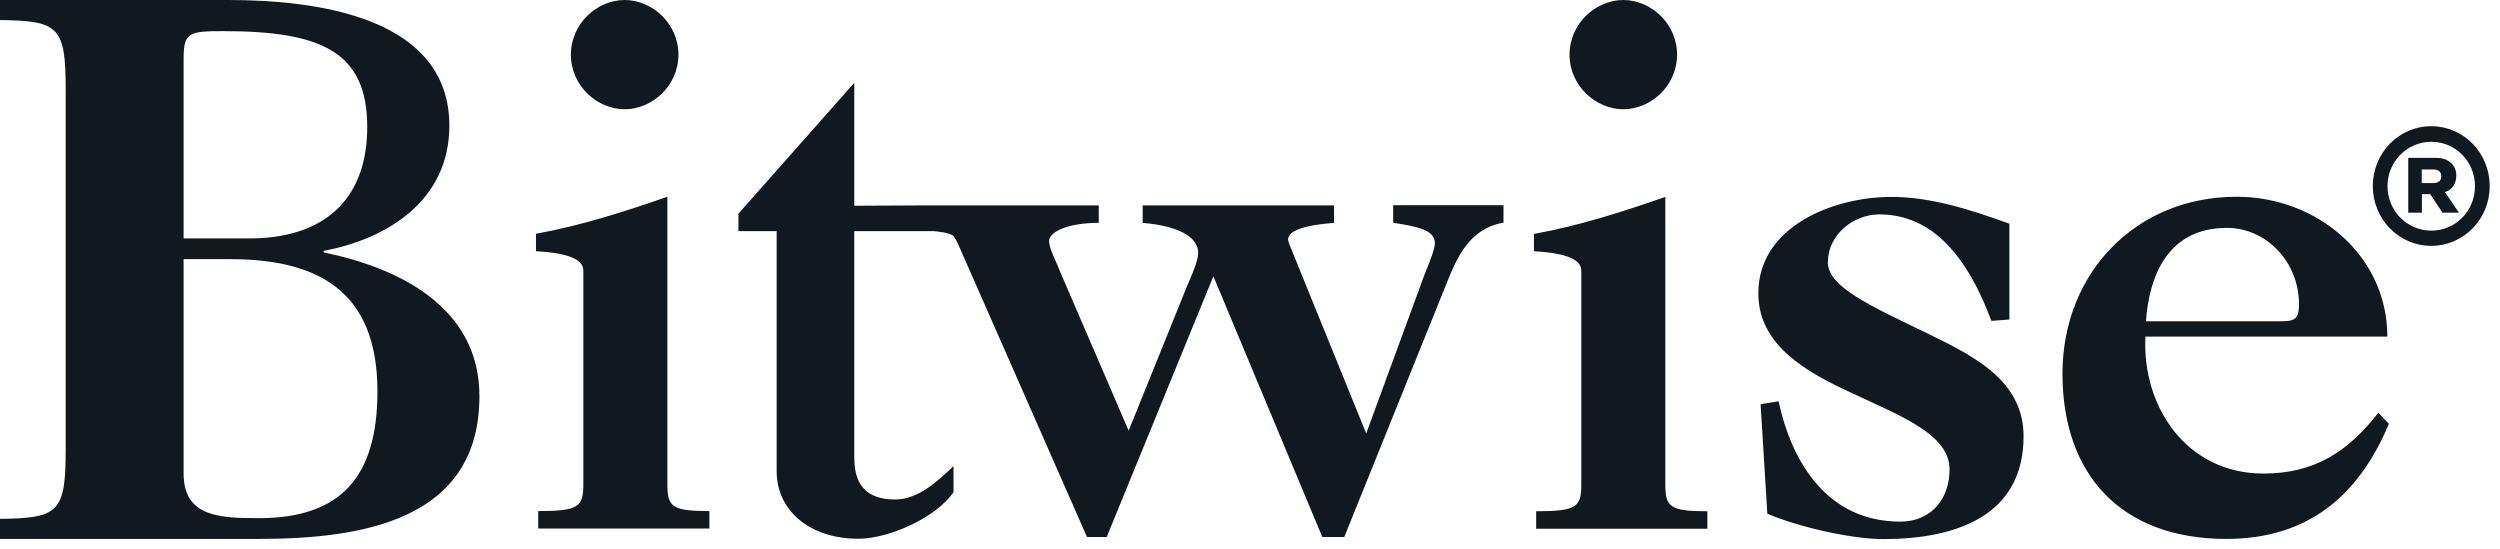 <svg viewBox="0 0 173 38" fill="none" xmlns="http://www.w3.org/2000/svg">
<path fill-rule="evenodd" clip-rule="evenodd" d="M12.706 32.782V17.934H15.925C21.883 17.934 26.118 20.04 26.118 27.075C26.118 33.033 23.57 35.857 17.899 35.857C15.159 35.857 12.706 35.749 12.706 32.77V32.782ZM12.706 16.499V4.128C12.706 2.249 13.017 2.154 15.47 2.154C22.349 2.154 25.412 3.649 25.412 8.794C25.412 13.46 22.804 16.403 17.492 16.499H12.706ZM4.546 6.245V31.035C4.546 35.438 4.104 35.857 0 35.905V37.293H17.851C25.065 37.293 33.177 36.013 33.177 27.41C33.177 21.165 27.446 18.497 22.397 17.468V17.36C26.8 16.535 31.095 13.879 31.095 8.698C31.095 1.125 21.811 0 15.769 0H0V1.388C4.104 1.436 4.546 1.854 4.546 6.257V6.245ZM40.368 18.736C40.368 18.138 39.793 17.528 37.089 17.384V16.176C40.152 15.625 43.167 14.668 46.182 13.615V33.512C46.182 35.068 46.493 35.367 49.09 35.367V36.575H37.245V35.367C40.045 35.367 40.368 35.068 40.368 33.512V18.724V18.736ZM46.948 3.781C46.948 5.946 45.117 7.561 43.227 7.561C41.337 7.561 39.506 5.946 39.506 3.781C39.506 1.615 41.337 0 43.227 0C45.117 0 46.948 1.615 46.948 3.781ZM65.983 16.355C66.091 16.487 66.187 16.654 66.27 16.822L75.22 37.161H76.584L83.966 19.119L91.503 37.161H93.023L99.998 19.873C100.811 17.815 101.661 15.817 104.042 15.41V14.202H96.409V15.41L96.528 15.434C98 15.673 99.292 15.889 99.292 16.822C99.292 17.229 98.993 17.97 98.586 18.975L94.542 29.995L89.84 18.425C89.768 18.234 89.661 17.97 89.553 17.707C89.35 17.229 89.134 16.726 89.134 16.571C89.134 15.925 90.403 15.566 92.317 15.422V14.214H79.072V15.422C82.004 15.673 82.913 16.63 82.913 17.48C82.913 17.982 82.626 18.676 82.255 19.538C82.183 19.693 82.123 19.861 82.051 20.028L78.103 29.803L73.353 18.784C73.246 18.509 73.138 18.258 73.03 18.018C72.791 17.48 72.6 17.025 72.6 16.678C72.6 16.032 73.916 15.422 76.033 15.422V14.214H63.806L59.116 14.238V5.731L51.1 14.788V15.996H53.744V32.603C53.744 35.319 56.005 37.281 59.403 37.281C61.509 37.281 64.775 35.821 65.983 34.062V32.256C64.883 33.309 63.531 34.565 61.951 34.565C59.355 34.565 59.116 32.806 59.116 31.598V15.996H64.643C64.643 15.996 65.768 16.08 66.007 16.355H65.983ZM106.148 17.384C108.852 17.54 109.426 18.138 109.426 18.736V33.524C109.426 35.079 109.115 35.379 106.303 35.379V36.587H118.148V35.379C115.552 35.379 115.24 35.079 115.24 33.524V13.627C112.225 14.68 109.21 15.637 106.148 16.188V17.396V17.384ZM112.333 7.561C114.223 7.561 116.054 5.946 116.054 3.781C116.054 1.615 114.223 0 112.333 0C110.443 0 108.612 1.615 108.612 3.781C108.612 5.946 110.443 7.561 112.333 7.561ZM139.049 15.482C136.154 14.429 133.522 13.627 130.878 13.627C126.846 13.627 121.677 15.685 121.677 20.291C121.677 23.905 124.991 25.759 128.294 27.267C131.608 28.822 134.91 30.078 134.91 32.483C134.91 34.493 133.666 36.096 131.5 36.096C126.487 36.096 123.998 32.041 123.077 27.769L121.833 27.973L122.299 35.546C124.369 36.443 128.09 37.305 130.316 37.305C135.281 37.305 140.031 35.749 140.031 30.186C140.031 26.322 136.561 24.623 133.366 23.067C129.442 21.165 126.487 19.861 126.487 18.15C126.487 16.248 128.246 14.836 130.052 14.836C134.288 14.836 136.513 18.748 137.805 22.206L139.049 22.11V15.494V15.482ZM164.593 28.571L165.311 29.325C163.253 34.242 159.772 37.293 154.065 37.293C146.719 37.293 142.723 32.782 142.723 25.855C142.723 18.928 147.76 13.615 154.783 13.615C160.322 13.615 165.204 17.671 165.204 23.295H148.465C148.214 28.104 151.289 32.77 156.625 32.77C160.167 32.77 162.476 31.263 164.581 28.559L164.593 28.571ZM148.501 22.23H157.845C158.791 22.23 159.09 22.086 159.09 21.069C159.09 18.078 156.793 15.769 154.101 15.769C149.901 15.769 148.705 19.287 148.501 22.218V22.23ZM168.242 17.013C170.48 17.013 172.286 15.171 172.286 12.874C172.286 10.576 170.48 8.734 168.242 8.734C166.005 8.734 164.199 10.576 164.199 12.874C164.199 15.171 166.005 17.013 168.242 17.013ZM168.242 15.96C166.567 15.96 165.215 14.585 165.215 12.886C165.215 11.187 166.567 9.811 168.242 9.811C169.917 9.811 171.269 11.175 171.269 12.886C171.269 14.597 169.929 15.96 168.242 15.96ZM167.596 14.716V13.436H168.171L169.02 14.716H170.157L169.188 13.292C169.678 13.149 169.977 12.718 169.977 12.144C169.977 11.414 169.415 10.923 168.601 10.923H166.651V14.716H167.608H167.596ZM167.596 11.725H168.362C168.745 11.725 168.936 11.893 168.936 12.204C168.936 12.515 168.733 12.67 168.338 12.67H167.584V11.725H167.596Z" fill="#101820"/>
</svg>
